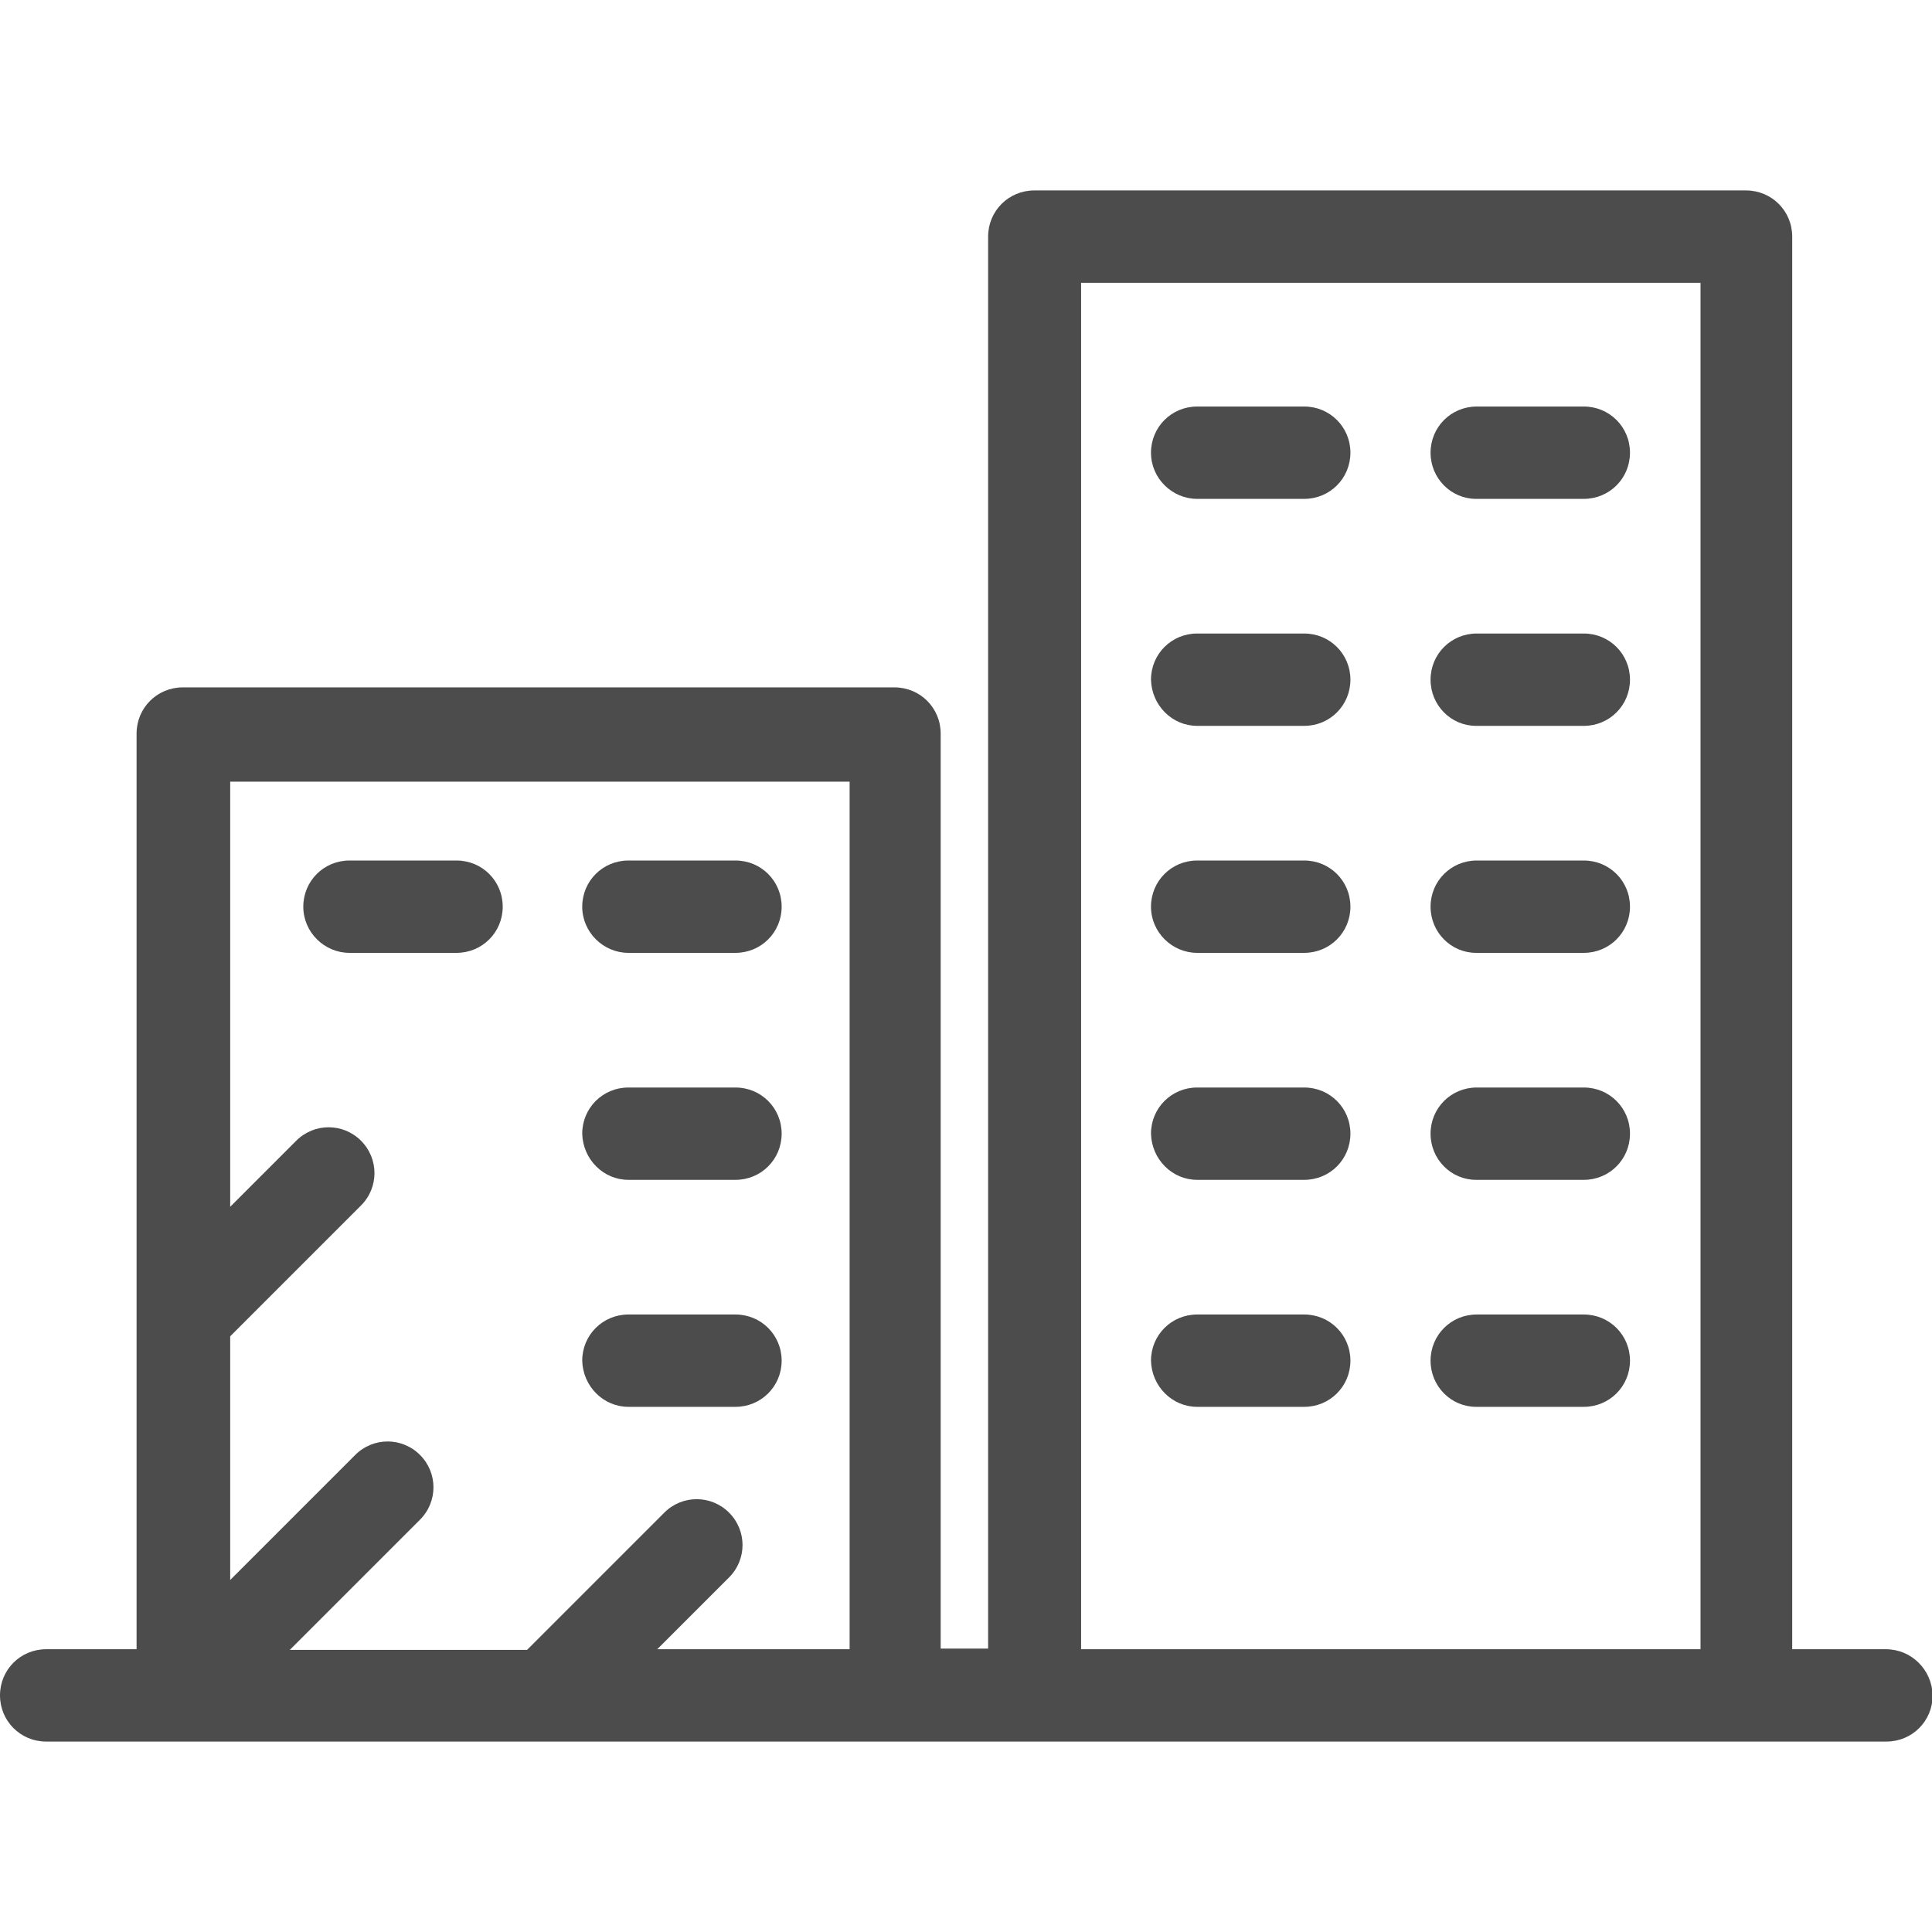 <svg version="1.1" id="Layer_1" xmlns="http://www.w3.org/2000/svg" x="0" y="0" viewBox="0 0 301.3 301.3" xml:space="preserve"><path fill="#4c4c4c" d="M294.1 257.2h-14.6V36.9c0-4-3.2-7.2-7.2-7.2h-111c-4 0-7.2 3.2-7.2 7.2v220.2h-7.4V114.4c0-4-3.2-7.2-7.2-7.2h-111c-4 0-7.2 3.2-7.2 7.2v142.8H7.2c-4 0-7.2 3.2-7.2 7.2s3.2 7.2 7.2 7.2h287c4 0 7.2-3.2 7.2-7.2-.1-4-3.3-7.2-7.3-7.2zm-161.6 0h-30l11.2-11.2c2.8-2.8 2.8-7.3 0-10.1s-7.3-2.8-10.1 0l-21.4 21.4h-37L65.5 237c2.8-2.8 2.8-7.3 0-10.1s-7.3-2.8-10.1 0l-19.5 19.5v-38L56.3 188c2.8-2.8 2.8-7.3 0-10.1s-7.3-2.8-10.1 0l-10.3 10.3v-66.3h96.6v135.3zm132.7 0h-96.6V44.1h96.6v213.1z"/><path fill="#4c4c4c" d="M54.5 148.6h16.7c4 0 7.2-3.2 7.2-7.2s-3.2-7.2-7.2-7.2H54.5c-4 0-7.2 3.2-7.2 7.2s3.3 7.2 7.2 7.2zm175.7-70.8H247c4 0 7.2-3.2 7.2-7.2s-3.2-7.2-7.2-7.2h-16.7c-4 0-7.2 3.2-7.2 7.2s3.2 7.2 7.1 7.2zm0 35.4H247c4 0 7.2-3.2 7.2-7.2s-3.2-7.2-7.2-7.2h-16.7c-4 0-7.2 3.2-7.2 7.2s3.2 7.2 7.1 7.2zM98 148.6h16.7c4 0 7.2-3.2 7.2-7.2s-3.2-7.2-7.2-7.2H98c-4 0-7.2 3.2-7.2 7.2s3.3 7.2 7.2 7.2zm0 35.4h16.7c4 0 7.2-3.2 7.2-7.2s-3.2-7.2-7.2-7.2H98c-4 0-7.2 3.2-7.2 7.2.1 4 3.3 7.2 7.2 7.2zm0 35.4h16.7c4 0 7.2-3.2 7.2-7.2s-3.2-7.2-7.2-7.2H98c-4 0-7.2 3.2-7.2 7.2.1 4 3.3 7.2 7.2 7.2zm132.2-70.8H247c4 0 7.2-3.2 7.2-7.2s-3.2-7.2-7.2-7.2h-16.7c-4 0-7.2 3.2-7.2 7.2s3.2 7.2 7.1 7.2zM186.7 184h16.7c4 0 7.2-3.2 7.2-7.2s-3.2-7.2-7.2-7.2h-16.7c-4 0-7.2 3.2-7.2 7.2.1 4 3.3 7.2 7.2 7.2zm0-35.4h16.7c4 0 7.2-3.2 7.2-7.2s-3.2-7.2-7.2-7.2h-16.7c-4 0-7.2 3.2-7.2 7.2s3.3 7.2 7.2 7.2zm0 70.8h16.7c4 0 7.2-3.2 7.2-7.2s-3.2-7.2-7.2-7.2h-16.7c-4 0-7.2 3.2-7.2 7.2.1 4 3.3 7.2 7.2 7.2zm43.5 0H247c4 0 7.2-3.2 7.2-7.2S251 205 247 205h-16.7c-4 0-7.2 3.2-7.2 7.2s3.2 7.2 7.1 7.2zm0-35.4H247c4 0 7.2-3.2 7.2-7.2s-3.2-7.2-7.2-7.2h-16.7c-4 0-7.2 3.2-7.2 7.2s3.2 7.2 7.1 7.2zM186.7 77.8h16.7c4 0 7.2-3.2 7.2-7.2s-3.2-7.2-7.2-7.2h-16.7c-4 0-7.2 3.2-7.2 7.2s3.3 7.2 7.2 7.2zm0 35.4h16.7c4 0 7.2-3.2 7.2-7.2s-3.2-7.2-7.2-7.2h-16.7c-4 0-7.2 3.2-7.2 7.2.1 4 3.3 7.2 7.2 7.2z"/></svg>

